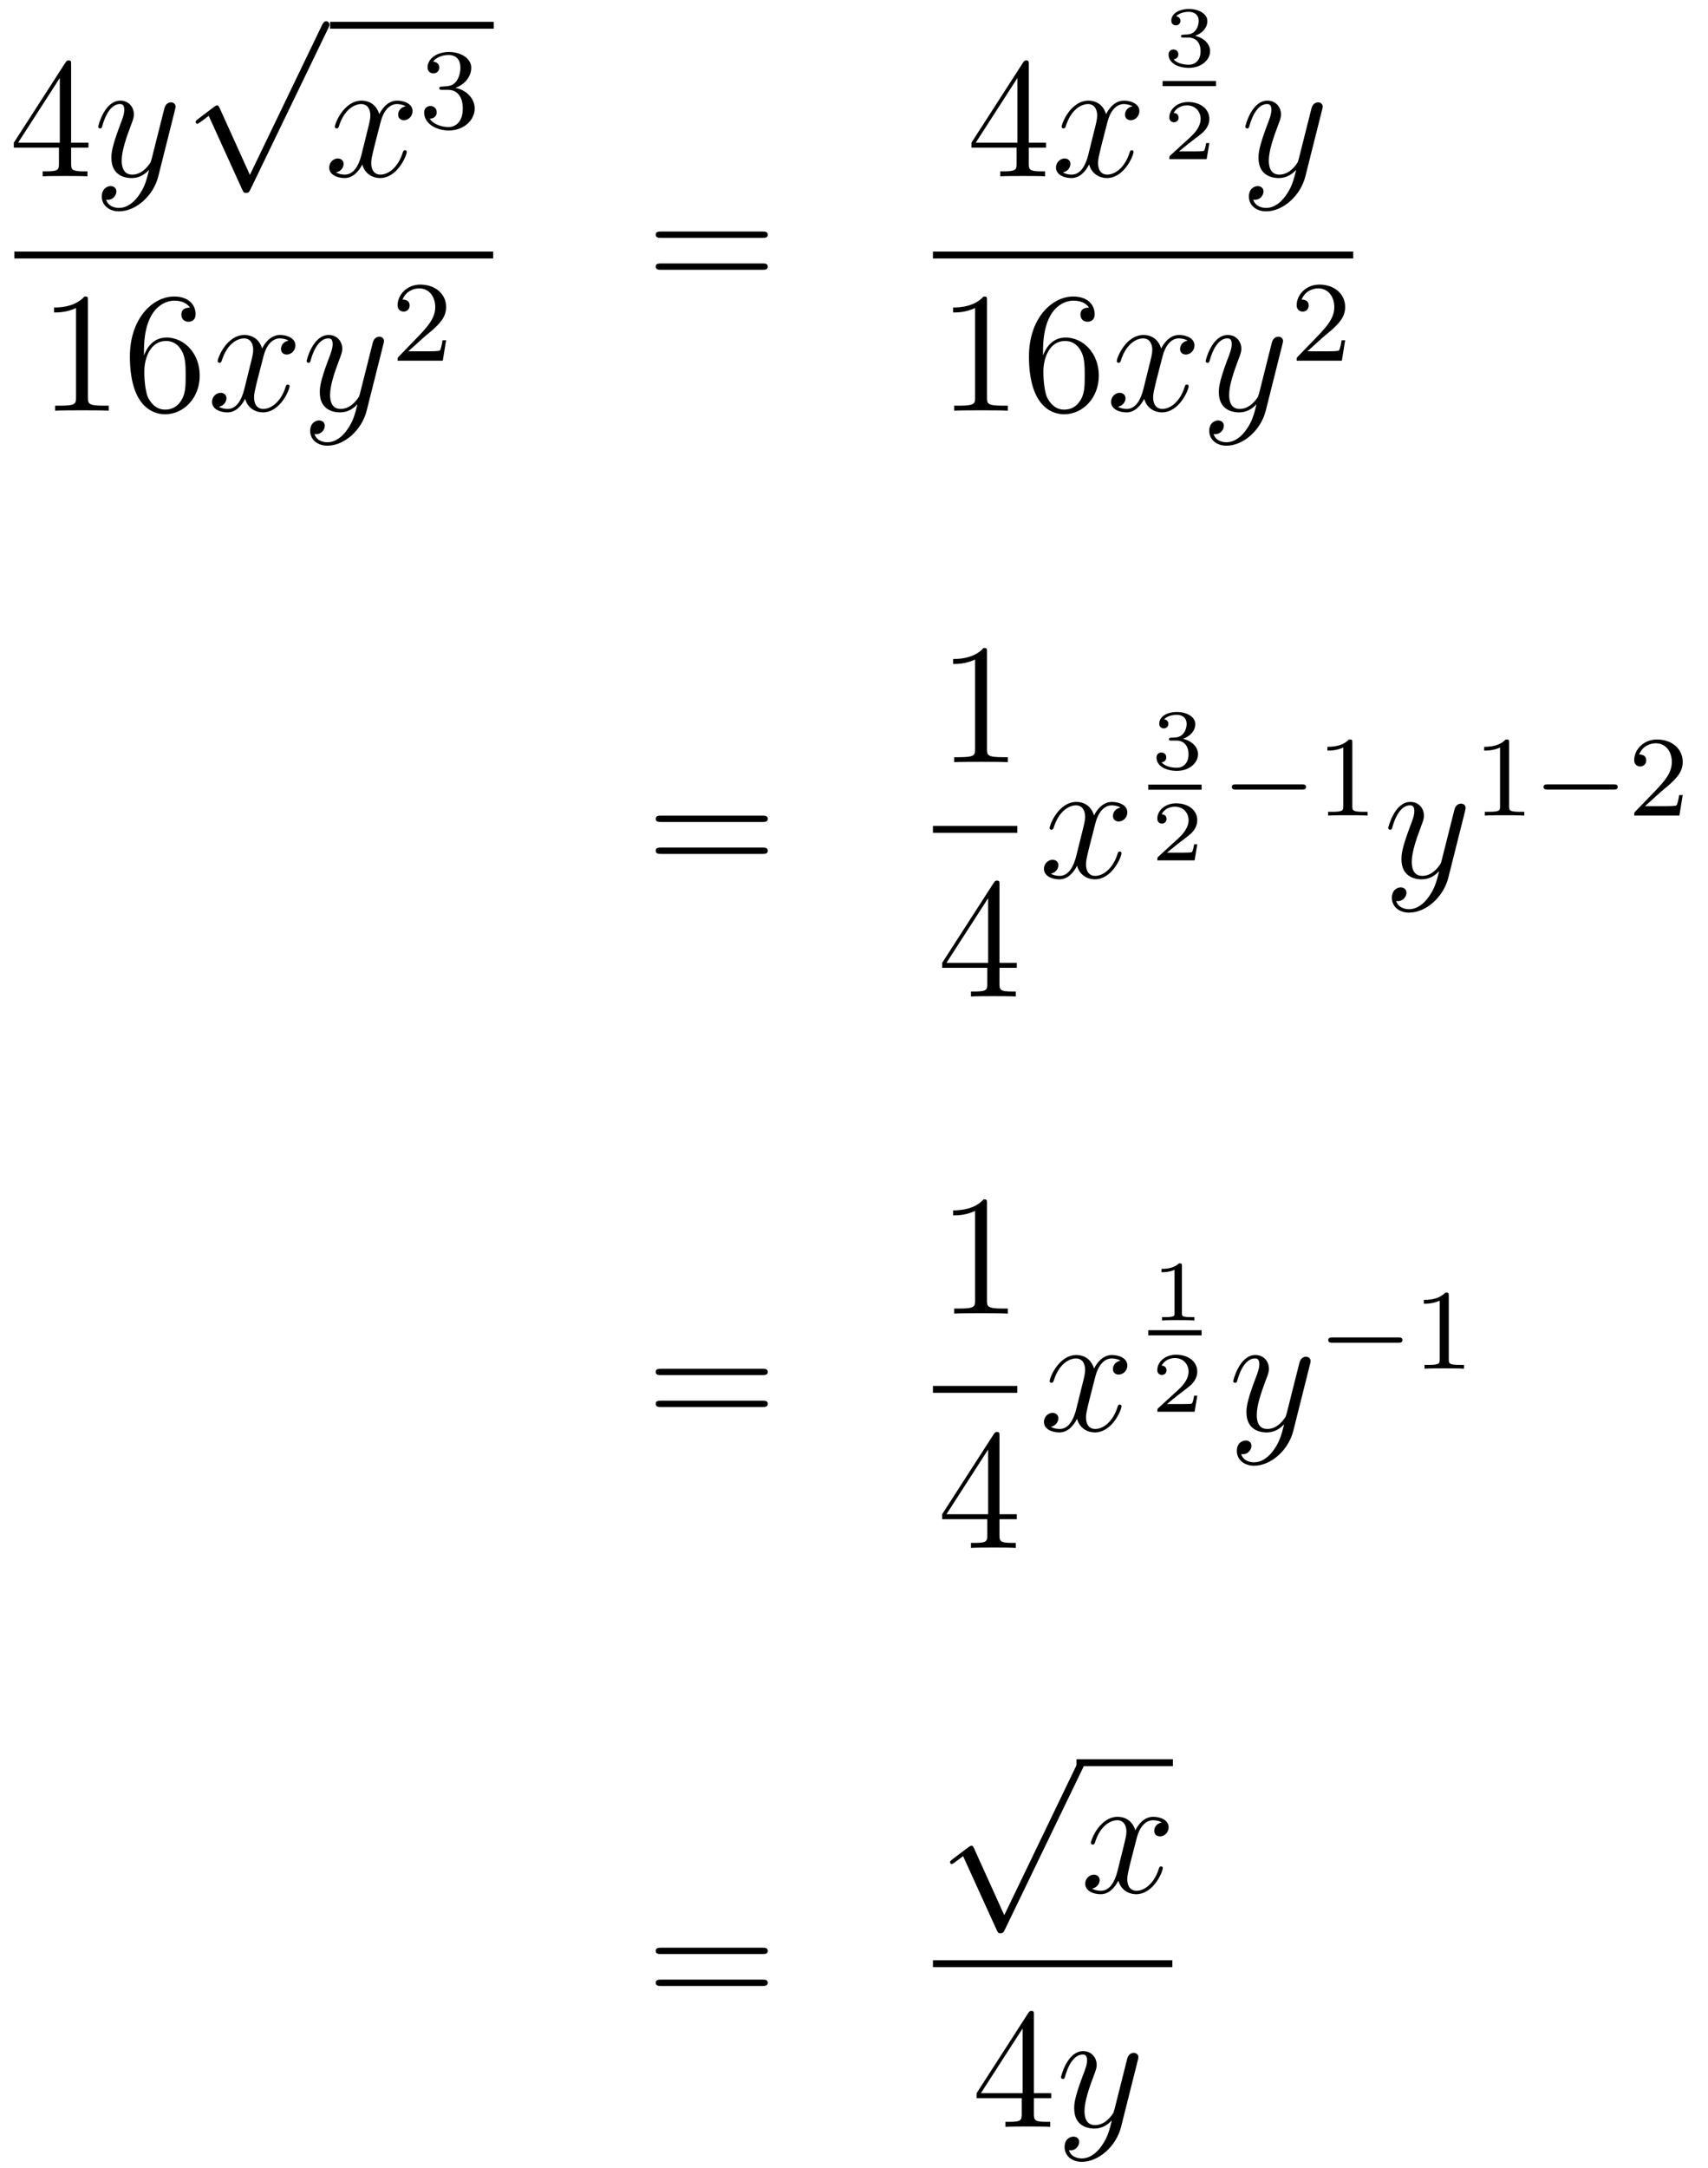 <?xml version='1.0'?>
<!-- This file was generated by dvisvgm 1.14.1 -->
<svg height='151pt' version='1.1' viewBox='0 -151 119 151' width='119pt' xmlns='http://www.w3.org/2000/svg' xmlns:xlink='http://www.w3.org/1999/xlink'>
<g id='page1'>
<g transform='matrix(1 0 0 1 -134 516)'>
<path d='M138.955 -662.502C138.955 -662.729 138.955 -662.789 138.788 -662.789C138.693 -662.789 138.657 -662.789 138.561 -662.646L134.963 -657.063V-656.716H138.107V-655.628C138.107 -655.186 138.083 -655.067 137.21 -655.067H136.971V-654.72C137.246 -654.744 138.19 -654.744 138.525 -654.744C138.86 -654.744 139.816 -654.744 140.091 -654.72V-655.067H139.852C138.991 -655.067 138.955 -655.186 138.955 -655.628V-656.716H140.163V-657.063H138.955V-662.502ZM138.167 -661.57V-657.063H135.262L138.167 -661.57Z' fill-rule='evenodd'/>
<path d='M143.663 -653.381C143.34 -652.927 142.874 -652.52 142.288 -652.52C142.145 -652.52 141.571 -652.544 141.391 -653.094C141.427 -653.082 141.487 -653.082 141.511 -653.082C141.87 -653.082 142.109 -653.393 142.109 -653.668C142.109 -653.943 141.882 -654.039 141.702 -654.039C141.511 -654.039 141.093 -653.895 141.093 -653.309C141.093 -652.7 141.607 -652.281 142.288 -652.281C143.484 -652.281 144.691 -653.381 145.026 -654.708L146.197 -659.37C146.209 -659.43 146.233 -659.502 146.233 -659.573C146.233 -659.753 146.09 -659.872 145.91 -659.872C145.803 -659.872 145.552 -659.824 145.456 -659.466L144.571 -655.951C144.512 -655.736 144.512 -655.712 144.416 -655.581C144.177 -655.246 143.782 -654.84 143.209 -654.84C142.539 -654.84 142.479 -655.497 142.479 -655.82C142.479 -656.501 142.802 -657.422 143.125 -658.282C143.256 -658.629 143.328 -658.796 143.328 -659.035C143.328 -659.538 142.97 -659.992 142.384 -659.992C141.284 -659.992 140.842 -658.258 140.842 -658.163C140.842 -658.115 140.889 -658.055 140.973 -658.055C141.081 -658.055 141.093 -658.103 141.141 -658.27C141.427 -659.274 141.882 -659.753 142.348 -659.753C142.455 -659.753 142.659 -659.753 142.659 -659.358C142.659 -659.047 142.527 -658.701 142.348 -658.247C141.762 -656.68 141.762 -656.286 141.762 -655.999C141.762 -654.863 142.575 -654.6 143.173 -654.6C143.52 -654.6 143.95 -654.708 144.368 -655.15L144.38 -655.138C144.201 -654.433 144.081 -653.967 143.663 -653.381Z' fill-rule='evenodd'/>
<path d='M151.41 -654.819L149.306 -659.469C149.223 -659.661 149.163 -659.661 149.127 -659.661C149.115 -659.661 149.055 -659.661 148.924 -659.565L147.788 -658.704C147.633 -658.585 147.633 -658.549 147.633 -658.513C147.633 -658.453 147.668 -658.382 147.752 -658.382C147.824 -658.382 148.027 -658.549 148.159 -658.645C148.23 -658.704 148.41 -658.836 148.541 -658.932L150.896 -653.755C150.98 -653.564 151.04 -653.564 151.147 -653.564C151.327 -653.564 151.362 -653.636 151.446 -653.803L156.873 -665.04C156.957 -665.208 156.957 -665.255 156.957 -665.279C156.957 -665.399 156.861 -665.518 156.718 -665.518C156.622 -665.518 156.538 -665.458 156.443 -665.267L151.41 -654.819Z' fill-rule='evenodd'/>
<path d='M157 -665H168.398V-665.481H157'/>
<path d='M162.266 -659.597C161.884 -659.526 161.74 -659.239 161.74 -659.012C161.74 -658.725 161.967 -658.629 162.135 -658.629C162.493 -658.629 162.744 -658.94 162.744 -659.262C162.744 -659.765 162.171 -659.992 161.668 -659.992C160.939 -659.992 160.533 -659.274 160.425 -659.047C160.15 -659.944 159.409 -659.992 159.194 -659.992C157.975 -659.992 157.329 -658.426 157.329 -658.163C157.329 -658.115 157.377 -658.055 157.461 -658.055C157.556 -658.055 157.58 -658.127 157.604 -658.175C158.011 -659.502 158.812 -659.753 159.158 -659.753C159.696 -659.753 159.804 -659.251 159.804 -658.964C159.804 -658.701 159.732 -658.426 159.588 -657.852L159.182 -656.214C159.003 -655.497 158.656 -654.84 158.022 -654.84C157.963 -654.84 157.664 -654.84 157.413 -654.995C157.843 -655.079 157.939 -655.437 157.939 -655.581C157.939 -655.82 157.76 -655.963 157.533 -655.963C157.246 -655.963 156.935 -655.712 156.935 -655.33C156.935 -654.828 157.497 -654.6 158.011 -654.6C158.584 -654.6 158.991 -655.055 159.242 -655.545C159.433 -654.84 160.031 -654.6 160.473 -654.6C161.693 -654.6 162.338 -656.167 162.338 -656.429C162.338 -656.489 162.29 -656.537 162.218 -656.537C162.111 -656.537 162.099 -656.477 162.063 -656.382C161.74 -655.33 161.047 -654.84 160.509 -654.84C160.091 -654.84 159.863 -655.15 159.863 -655.64C159.863 -655.903 159.911 -656.095 160.103 -656.884L160.521 -658.509C160.7 -659.227 161.107 -659.753 161.657 -659.753C161.681 -659.753 162.015 -659.753 162.266 -659.597Z' fill-rule='evenodd'/>
<path d='M165.216 -660.742C165.846 -660.742 166.244 -660.279 166.244 -659.442C166.244 -658.447 165.678 -658.152 165.256 -658.152C164.817 -658.152 164.22 -658.311 163.941 -658.733C164.228 -658.733 164.427 -658.917 164.427 -659.18C164.427 -659.435 164.244 -659.618 163.989 -659.618C163.774 -659.618 163.551 -659.482 163.551 -659.164C163.551 -658.407 164.363 -657.913 165.272 -657.913C166.332 -657.913 167.073 -658.646 167.073 -659.442C167.073 -660.104 166.547 -660.71 165.734 -660.885C166.363 -661.108 166.833 -661.65 166.833 -662.287C166.833 -662.925 166.117 -663.379 165.288 -663.379C164.435 -663.379 163.79 -662.917 163.79 -662.311C163.79 -662.016 163.989 -661.889 164.196 -661.889C164.443 -661.889 164.603 -662.064 164.603 -662.295C164.603 -662.59 164.348 -662.702 164.172 -662.71C164.507 -663.148 165.12 -663.172 165.264 -663.172C165.471 -663.172 166.077 -663.108 166.077 -662.287C166.077 -661.729 165.846 -661.395 165.734 -661.267C165.495 -661.02 165.312 -661.004 164.826 -660.972C164.674 -660.965 164.61 -660.957 164.61 -660.853C164.61 -660.742 164.682 -660.742 164.817 -660.742H165.216Z' fill-rule='evenodd'/>
<path d='M135 -649H168.359V-649.48H135'/>
<path d='M140.123 -646.062C140.123 -646.338 140.123 -646.349 139.884 -646.349C139.597 -646.027 138.999 -645.584 137.768 -645.584V-645.238C138.043 -645.238 138.64 -645.238 139.298 -645.548V-639.32C139.298 -638.89 139.262 -638.747 138.21 -638.747H137.84V-638.4C138.162 -638.424 139.322 -638.424 139.716 -638.424C140.111 -638.424 141.258 -638.424 141.581 -638.4V-638.747H141.211C140.159 -638.747 140.123 -638.89 140.123 -639.32V-646.062ZM144.03 -642.56C144.03 -645.584 145.501 -646.062 146.146 -646.062C146.577 -646.062 147.007 -645.931 147.234 -645.573C147.091 -645.573 146.636 -645.573 146.636 -645.082C146.636 -644.819 146.816 -644.592 147.126 -644.592C147.425 -644.592 147.628 -644.772 147.628 -645.118C147.628 -645.74 147.174 -646.349 146.134 -646.349C144.628 -646.349 143.05 -644.808 143.05 -642.177C143.05 -638.89 144.485 -638.149 145.501 -638.149C146.804 -638.149 147.915 -639.285 147.915 -640.839C147.915 -642.428 146.804 -643.492 145.608 -643.492C144.544 -643.492 144.15 -642.572 144.03 -642.237V-642.56ZM145.501 -638.472C144.747 -638.472 144.389 -639.141 144.281 -639.392C144.174 -639.703 144.054 -640.289 144.054 -641.126C144.054 -642.07 144.485 -643.253 145.561 -643.253C146.218 -643.253 146.565 -642.811 146.744 -642.405C146.935 -641.962 146.935 -641.365 146.935 -640.851C146.935 -640.241 146.935 -639.703 146.708 -639.249C146.409 -638.675 145.979 -638.472 145.501 -638.472Z' fill-rule='evenodd'/>
<path d='M154.104 -643.277C153.722 -643.206 153.578 -642.919 153.578 -642.692C153.578 -642.405 153.805 -642.309 153.972 -642.309C154.331 -642.309 154.582 -642.62 154.582 -642.942C154.582 -643.445 154.008 -643.672 153.506 -643.672C152.777 -643.672 152.371 -642.954 152.263 -642.727C151.988 -643.624 151.247 -643.672 151.032 -643.672C149.813 -643.672 149.167 -642.106 149.167 -641.843C149.167 -641.795 149.215 -641.735 149.298 -641.735C149.394 -641.735 149.418 -641.807 149.442 -641.855C149.848 -643.182 150.649 -643.433 150.996 -643.433C151.534 -643.433 151.642 -642.931 151.642 -642.644C151.642 -642.381 151.57 -642.106 151.426 -641.532L151.02 -639.894C150.841 -639.177 150.494 -638.52 149.86 -638.52C149.801 -638.52 149.502 -638.52 149.251 -638.675C149.681 -638.759 149.777 -639.117 149.777 -639.261C149.777 -639.5 149.598 -639.643 149.37 -639.643C149.083 -639.643 148.773 -639.392 148.773 -639.01C148.773 -638.508 149.334 -638.28 149.848 -638.28C150.422 -638.28 150.829 -638.735 151.08 -639.225C151.271 -638.52 151.869 -638.28 152.311 -638.28C153.53 -638.28 154.176 -639.847 154.176 -640.109C154.176 -640.169 154.128 -640.217 154.056 -640.217C153.949 -640.217 153.937 -640.157 153.901 -640.062C153.578 -639.01 152.885 -638.52 152.347 -638.52C151.928 -638.52 151.701 -638.83 151.701 -639.32C151.701 -639.583 151.749 -639.775 151.94 -640.564L152.359 -642.189C152.538 -642.907 152.944 -643.433 153.494 -643.433C153.518 -643.433 153.853 -643.433 154.104 -643.277ZM158.182 -637.061C157.859 -636.607 157.393 -636.2 156.807 -636.2C156.663 -636.2 156.09 -636.224 155.91 -636.774C155.946 -636.762 156.006 -636.762 156.03 -636.762C156.389 -636.762 156.628 -637.073 156.628 -637.348C156.628 -637.623 156.401 -637.719 156.221 -637.719C156.03 -637.719 155.611 -637.575 155.611 -636.989C155.611 -636.38 156.126 -635.961 156.807 -635.961C158.002 -635.961 159.21 -637.061 159.544 -638.388L160.716 -643.05C160.728 -643.11 160.752 -643.182 160.752 -643.253C160.752 -643.433 160.608 -643.552 160.429 -643.552C160.321 -643.552 160.071 -643.504 159.975 -643.146L159.09 -639.631C159.031 -639.416 159.031 -639.392 158.935 -639.261C158.696 -638.926 158.301 -638.52 157.727 -638.52C157.058 -638.52 156.998 -639.177 156.998 -639.5C156.998 -640.181 157.321 -641.102 157.644 -641.962C157.775 -642.309 157.847 -642.476 157.847 -642.715C157.847 -643.218 157.488 -643.672 156.902 -643.672C155.803 -643.672 155.361 -641.938 155.361 -641.843C155.361 -641.795 155.408 -641.735 155.492 -641.735C155.6 -641.735 155.611 -641.783 155.659 -641.95C155.946 -642.954 156.401 -643.433 156.867 -643.433C156.974 -643.433 157.177 -643.433 157.177 -643.038C157.177 -642.727 157.046 -642.381 156.867 -641.927C156.281 -640.36 156.281 -639.966 156.281 -639.679C156.281 -638.543 157.094 -638.28 157.692 -638.28C158.038 -638.28 158.469 -638.388 158.887 -638.83L158.899 -638.818C158.72 -638.113 158.6 -637.647 158.182 -637.061Z' fill-rule='evenodd'/>
<path d='M163.527 -643.506C163.655 -643.625 163.989 -643.888 164.117 -644C164.611 -644.454 165.081 -644.892 165.081 -645.617C165.081 -646.565 164.284 -647.179 163.288 -647.179C162.332 -647.179 161.702 -646.454 161.702 -645.745C161.702 -645.354 162.013 -645.298 162.125 -645.298C162.292 -645.298 162.539 -645.418 162.539 -645.721C162.539 -646.135 162.141 -646.135 162.045 -646.135C162.276 -646.717 162.81 -646.916 163.2 -646.916C163.942 -646.916 164.324 -646.287 164.324 -645.617C164.324 -644.788 163.742 -644.183 162.802 -643.219L161.798 -642.183C161.702 -642.095 161.702 -642.079 161.702 -641.88H164.85L165.081 -643.306H164.834C164.81 -643.147 164.746 -642.748 164.651 -642.597C164.603 -642.533 163.997 -642.533 163.87 -642.533H162.451L163.527 -643.506Z' fill-rule='evenodd'/>
<path d='M187.109 -650.433C187.276 -650.433 187.492 -650.433 187.492 -650.648C187.492 -650.875 187.288 -650.875 187.109 -650.875H180.068C179.901 -650.875 179.686 -650.875 179.686 -650.66C179.686 -650.433 179.889 -650.433 180.068 -650.433H187.109ZM187.109 -648.21C187.276 -648.21 187.492 -648.21 187.492 -648.425C187.492 -648.652 187.288 -648.652 187.109 -648.652H180.068C179.901 -648.652 179.686 -648.652 179.686 -648.437C179.686 -648.21 179.889 -648.21 180.068 -648.21H187.109Z' fill-rule='evenodd'/>
<path d='M205.675 -662.502C205.675 -662.729 205.675 -662.789 205.508 -662.789C205.412 -662.789 205.376 -662.789 205.28 -662.646L201.683 -657.063V-656.716H204.827V-655.628C204.827 -655.186 204.803 -655.067 203.93 -655.067H203.69V-654.72C203.966 -654.744 204.911 -654.744 205.246 -654.744C205.579 -654.744 206.537 -654.744 206.81 -654.72V-655.067H206.572C205.711 -655.067 205.675 -655.186 205.675 -655.628V-656.716H206.882V-657.063H205.675V-662.502ZM204.887 -661.57V-657.063H201.982L204.887 -661.57Z' fill-rule='evenodd'/>
<path d='M212.905 -659.597C212.522 -659.526 212.38 -659.239 212.38 -659.012C212.38 -658.725 212.606 -658.629 212.773 -658.629C213.132 -658.629 213.383 -658.94 213.383 -659.262C213.383 -659.765 212.809 -659.992 212.308 -659.992C211.578 -659.992 211.171 -659.274 211.064 -659.047C210.79 -659.944 210.048 -659.992 209.833 -659.992C208.614 -659.992 207.968 -658.426 207.968 -658.163C207.968 -658.115 208.015 -658.055 208.099 -658.055C208.195 -658.055 208.219 -658.127 208.243 -658.175C208.65 -659.502 209.45 -659.753 209.797 -659.753C210.335 -659.753 210.443 -659.251 210.443 -658.964C210.443 -658.701 210.371 -658.426 210.227 -657.852L209.821 -656.214C209.641 -655.497 209.296 -654.84 208.662 -654.84C208.602 -654.84 208.303 -654.84 208.051 -654.995C208.482 -655.079 208.578 -655.437 208.578 -655.581C208.578 -655.82 208.398 -655.963 208.171 -655.963C207.884 -655.963 207.574 -655.712 207.574 -655.33C207.574 -654.828 208.135 -654.6 208.65 -654.6C209.224 -654.6 209.63 -655.055 209.881 -655.545C210.072 -654.84 210.67 -654.6 211.112 -654.6C212.332 -654.6 212.977 -656.167 212.977 -656.429C212.977 -656.489 212.929 -656.537 212.857 -656.537C212.75 -656.537 212.737 -656.477 212.702 -656.382C212.38 -655.33 211.686 -654.84 211.148 -654.84C210.73 -654.84 210.503 -655.15 210.503 -655.64C210.503 -655.903 210.55 -656.095 210.742 -656.884L211.16 -658.509C211.339 -659.227 211.746 -659.753 212.296 -659.753C212.32 -659.753 212.654 -659.753 212.905 -659.597Z' fill-rule='evenodd'/>
<path d='M216.798 -664.384C217.306 -664.384 217.646 -664.043 217.646 -663.434C217.646 -662.777 217.252 -662.49 216.816 -662.49C216.654 -662.49 216.038 -662.526 215.77 -662.872C216.002 -662.896 216.098 -663.051 216.098 -663.213C216.098 -663.416 215.954 -663.553 215.758 -663.553C215.596 -663.553 215.417 -663.452 215.417 -663.201C215.417 -662.609 216.074 -662.274 216.834 -662.274C217.718 -662.274 218.31 -662.842 218.31 -663.434C218.31 -663.87 217.975 -664.33 217.264 -664.509C217.736 -664.665 218.119 -665.047 218.119 -665.537C218.119 -666.015 217.556 -666.374 216.84 -666.374C216.14 -666.374 215.608 -666.051 215.608 -665.561C215.608 -665.304 215.806 -665.232 215.924 -665.232C216.08 -665.232 216.241 -665.34 216.241 -665.549C216.241 -665.734 216.11 -665.842 215.948 -665.866C216.229 -666.177 216.774 -666.177 216.828 -666.177C217.133 -666.177 217.516 -666.033 217.516 -665.537C217.516 -665.208 217.33 -664.635 216.732 -664.599C216.624 -664.593 216.463 -664.581 216.409 -664.581C216.349 -664.575 216.283 -664.569 216.283 -664.479C216.283 -664.384 216.349 -664.384 216.451 -664.384H216.798Z' fill-rule='evenodd'/>
<path d='M215 -661H218.719V-661.359H215'/>
<path d='M218.256 -657.037H218.035C218.023 -656.954 217.963 -656.559 217.873 -656.494C217.832 -656.458 217.348 -656.458 217.264 -656.458H216.146L216.911 -657.079C217.115 -657.241 217.646 -657.623 217.832 -657.802C218.011 -657.982 218.256 -658.286 218.256 -658.711C218.256 -659.457 217.58 -659.894 216.78 -659.894C216.008 -659.894 215.471 -659.386 215.471 -658.824C215.471 -658.519 215.728 -658.483 215.794 -658.483C215.942 -658.483 216.116 -658.591 216.116 -658.806C216.116 -658.938 216.038 -659.129 215.776 -659.129C215.912 -659.434 216.277 -659.661 216.69 -659.661C217.318 -659.661 217.652 -659.195 217.652 -658.711C217.652 -658.286 217.372 -657.85 216.953 -657.468L215.537 -656.171C215.477 -656.111 215.471 -656.105 215.471 -655.92H218.071L218.256 -657.037Z' fill-rule='evenodd'/>
<path d='M223.584 -653.381C223.261 -652.927 222.796 -652.52 222.209 -652.52C222.066 -652.52 221.492 -652.544 221.312 -653.094C221.348 -653.082 221.408 -653.082 221.432 -653.082C221.791 -653.082 222.03 -653.393 222.03 -653.668C222.03 -653.943 221.803 -654.039 221.623 -654.039C221.432 -654.039 221.014 -653.895 221.014 -653.309C221.014 -652.7 221.528 -652.281 222.209 -652.281C223.405 -652.281 224.612 -653.381 224.946 -654.708L226.118 -659.37C226.13 -659.43 226.154 -659.502 226.154 -659.573C226.154 -659.753 226.01 -659.872 225.832 -659.872C225.724 -659.872 225.473 -659.824 225.377 -659.466L224.492 -655.951C224.432 -655.736 224.432 -655.712 224.336 -655.581C224.098 -655.246 223.704 -654.84 223.129 -654.84C222.461 -654.84 222.401 -655.497 222.401 -655.82C222.401 -656.501 222.724 -657.422 223.046 -658.282C223.177 -658.629 223.249 -658.796 223.249 -659.035C223.249 -659.538 222.89 -659.992 222.305 -659.992C221.206 -659.992 220.763 -658.258 220.763 -658.163C220.763 -658.115 220.811 -658.055 220.895 -658.055C221.002 -658.055 221.014 -658.103 221.062 -658.27C221.348 -659.274 221.803 -659.753 222.269 -659.753C222.377 -659.753 222.58 -659.753 222.58 -659.358C222.58 -659.047 222.449 -658.701 222.269 -658.247C221.683 -656.68 221.683 -656.286 221.683 -655.999C221.683 -654.863 222.497 -654.6 223.093 -654.6C223.441 -654.6 223.871 -654.708 224.29 -655.15L224.302 -655.138C224.122 -654.433 224.002 -653.967 223.584 -653.381Z' fill-rule='evenodd'/>
<path d='M199 -649H228.281V-649.48H199'/>
<path d='M202.763 -646.062C202.763 -646.338 202.763 -646.349 202.524 -646.349C202.237 -646.027 201.64 -645.584 200.408 -645.584V-645.238C200.683 -645.238 201.281 -645.238 201.938 -645.548V-639.32C201.938 -638.89 201.902 -638.747 200.85 -638.747H200.479V-638.4C200.802 -638.424 201.962 -638.424 202.356 -638.424C202.751 -638.424 203.898 -638.424 204.221 -638.4V-638.747H203.851C202.799 -638.747 202.763 -638.89 202.763 -639.32V-646.062ZM206.67 -642.56C206.67 -645.584 208.14 -646.062 208.786 -646.062C209.216 -646.062 209.647 -645.931 209.874 -645.573C209.73 -645.573 209.276 -645.573 209.276 -645.082C209.276 -644.819 209.455 -644.592 209.766 -644.592C210.065 -644.592 210.269 -644.772 210.269 -645.118C210.269 -645.74 209.814 -646.349 208.775 -646.349C207.268 -646.349 205.69 -644.808 205.69 -642.177C205.69 -638.89 207.125 -638.149 208.14 -638.149C209.443 -638.149 210.556 -639.285 210.556 -640.839C210.556 -642.428 209.443 -643.492 208.248 -643.492C207.185 -643.492 206.79 -642.572 206.67 -642.237V-642.56ZM208.14 -638.472C207.388 -638.472 207.029 -639.141 206.921 -639.392C206.814 -639.703 206.694 -640.289 206.694 -641.126C206.694 -642.07 207.125 -643.253 208.2 -643.253C208.858 -643.253 209.204 -642.811 209.384 -642.405C209.575 -641.962 209.575 -641.365 209.575 -640.851C209.575 -640.241 209.575 -639.703 209.348 -639.249C209.048 -638.675 208.619 -638.472 208.14 -638.472Z' fill-rule='evenodd'/>
<path d='M216.744 -643.277C216.361 -643.206 216.218 -642.919 216.218 -642.692C216.218 -642.405 216.445 -642.309 216.612 -642.309C216.971 -642.309 217.222 -642.62 217.222 -642.942C217.222 -643.445 216.648 -643.672 216.146 -643.672C215.417 -643.672 215.011 -642.954 214.903 -642.727C214.628 -643.624 213.887 -643.672 213.672 -643.672C212.453 -643.672 211.807 -642.106 211.807 -641.843C211.807 -641.795 211.855 -641.735 211.938 -641.735C212.034 -641.735 212.058 -641.807 212.082 -641.855C212.489 -643.182 213.289 -643.433 213.636 -643.433C214.174 -643.433 214.282 -642.931 214.282 -642.644C214.282 -642.381 214.21 -642.106 214.067 -641.532L213.66 -639.894C213.481 -639.177 213.134 -638.52 212.501 -638.52C212.441 -638.52 212.142 -638.52 211.891 -638.675C212.321 -638.759 212.417 -639.117 212.417 -639.261C212.417 -639.5 212.238 -639.643 212.01 -639.643C211.723 -639.643 211.412 -639.392 211.412 -639.01C211.412 -638.508 211.974 -638.28 212.489 -638.28C213.062 -638.28 213.469 -638.735 213.72 -639.225C213.911 -638.52 214.508 -638.28 214.951 -638.28C216.17 -638.28 216.816 -639.847 216.816 -640.109C216.816 -640.169 216.768 -640.217 216.696 -640.217C216.589 -640.217 216.576 -640.157 216.541 -640.062C216.218 -639.01 215.525 -638.52 214.987 -638.52C214.568 -638.52 214.342 -638.83 214.342 -639.32C214.342 -639.583 214.39 -639.775 214.58 -640.564L214.999 -642.189C215.178 -642.907 215.585 -643.433 216.134 -643.433C216.158 -643.433 216.493 -643.433 216.744 -643.277ZM220.822 -637.061C220.499 -636.607 220.033 -636.2 219.446 -636.2C219.304 -636.2 218.73 -636.224 218.55 -636.774C218.586 -636.762 218.646 -636.762 218.67 -636.762C219.029 -636.762 219.268 -637.073 219.268 -637.348C219.268 -637.623 219.041 -637.719 218.861 -637.719C218.67 -637.719 218.251 -637.575 218.251 -636.989C218.251 -636.38 218.766 -635.961 219.446 -635.961C220.643 -635.961 221.85 -637.061 222.185 -638.388L223.356 -643.05C223.368 -643.11 223.392 -643.182 223.392 -643.253C223.392 -643.433 223.248 -643.552 223.069 -643.552C222.961 -643.552 222.71 -643.504 222.614 -643.146L221.73 -639.631C221.67 -639.416 221.67 -639.392 221.575 -639.261C221.335 -638.926 220.942 -638.52 220.368 -638.52C219.698 -638.52 219.638 -639.177 219.638 -639.5C219.638 -640.181 219.961 -641.102 220.284 -641.962C220.415 -642.309 220.487 -642.476 220.487 -642.715C220.487 -643.218 220.128 -643.672 219.542 -643.672C218.443 -643.672 218 -641.938 218 -641.843C218 -641.795 218.048 -641.735 218.132 -641.735C218.239 -641.735 218.251 -641.783 218.299 -641.95C218.586 -642.954 219.041 -643.433 219.506 -643.433C219.614 -643.433 219.817 -643.433 219.817 -643.038C219.817 -642.727 219.686 -642.381 219.506 -641.927C218.921 -640.36 218.921 -639.966 218.921 -639.679C218.921 -638.543 219.734 -638.28 220.332 -638.28C220.679 -638.28 221.108 -638.388 221.527 -638.83L221.539 -638.818C221.359 -638.113 221.24 -637.647 220.822 -637.061Z' fill-rule='evenodd'/>
<path d='M226.168 -643.506C226.295 -643.625 226.63 -643.888 226.757 -644C227.251 -644.454 227.72 -644.892 227.72 -645.617C227.72 -646.565 226.924 -647.179 225.928 -647.179C224.972 -647.179 224.342 -646.454 224.342 -645.745C224.342 -645.354 224.653 -645.298 224.765 -645.298C224.932 -645.298 225.179 -645.418 225.179 -645.721C225.179 -646.135 224.78 -646.135 224.686 -646.135C224.916 -646.717 225.45 -646.916 225.84 -646.916C226.582 -646.916 226.964 -646.287 226.964 -645.617C226.964 -644.788 226.382 -644.183 225.442 -643.219L224.438 -642.183C224.342 -642.095 224.342 -642.079 224.342 -641.88H227.49L227.72 -643.306H227.473C227.45 -643.147 227.387 -642.748 227.291 -642.597C227.243 -642.533 226.637 -642.533 226.51 -642.533H225.091L226.168 -643.506Z' fill-rule='evenodd'/>
<path d='M187.109 -609.753C187.276 -609.753 187.492 -609.753 187.492 -609.968C187.492 -610.195 187.288 -610.195 187.109 -610.195H180.068C179.901 -610.195 179.686 -610.195 179.686 -609.98C179.686 -609.753 179.889 -609.753 180.068 -609.753H187.109ZM187.109 -607.53C187.276 -607.53 187.492 -607.53 187.492 -607.745C187.492 -607.972 187.288 -607.972 187.109 -607.972H180.068C179.901 -607.972 179.686 -607.972 179.686 -607.757C179.686 -607.53 179.889 -607.53 180.068 -607.53H187.109Z' fill-rule='evenodd'/>
<path d='M202.763 -621.582C202.763 -621.858 202.763 -621.869 202.524 -621.869C202.237 -621.547 201.64 -621.104 200.408 -621.104V-620.758C200.683 -620.758 201.281 -620.758 201.938 -621.068V-614.84C201.938 -614.41 201.902 -614.267 200.85 -614.267H200.479V-613.92C200.802 -613.944 201.962 -613.944 202.356 -613.944C202.751 -613.944 203.898 -613.944 204.221 -613.92V-614.267H203.851C202.799 -614.267 202.763 -614.41 202.763 -614.84V-621.582Z' fill-rule='evenodd'/>
<path d='M199 -609H204.878V-609.48H199'/>
<path d='M203.635 -605.382C203.635 -605.609 203.635 -605.669 203.468 -605.669C203.372 -605.669 203.336 -605.669 203.24 -605.526L199.643 -599.944V-599.597H202.787V-598.508C202.787 -598.067 202.763 -597.947 201.89 -597.947H201.65V-597.6C201.926 -597.624 202.871 -597.624 203.206 -597.624C203.539 -597.624 204.497 -597.624 204.77 -597.6V-597.947H204.532C203.671 -597.947 203.635 -598.067 203.635 -598.508V-599.597H204.842V-599.944H203.635V-605.382ZM202.847 -604.45V-599.944H199.942L202.847 -604.45Z' fill-rule='evenodd'/>
<path d='M212.066 -610.757C211.684 -610.686 211.541 -610.399 211.541 -610.172C211.541 -609.885 211.768 -609.789 211.934 -609.789C212.293 -609.789 212.544 -610.1 212.544 -610.422C212.544 -610.925 211.97 -611.152 211.469 -611.152C210.739 -611.152 210.332 -610.434 210.226 -610.207C209.951 -611.104 209.209 -611.152 208.994 -611.152C207.775 -611.152 207.13 -609.586 207.13 -609.323C207.13 -609.275 207.176 -609.215 207.26 -609.215C207.356 -609.215 207.38 -609.287 207.404 -609.335C207.811 -610.662 208.612 -610.913 208.958 -610.913C209.496 -610.913 209.604 -610.411 209.604 -610.124C209.604 -609.861 209.532 -609.586 209.388 -609.012L208.982 -607.374C208.802 -606.657 208.457 -606 207.822 -606C207.763 -606 207.464 -606 207.212 -606.155C207.643 -606.239 207.739 -606.597 207.739 -606.741C207.739 -606.98 207.559 -607.123 207.332 -607.123C207.046 -607.123 206.735 -606.872 206.735 -606.49C206.735 -605.988 207.296 -605.76 207.811 -605.76C208.385 -605.76 208.79 -606.215 209.042 -606.705C209.233 -606 209.831 -605.76 210.274 -605.76C211.493 -605.76 212.138 -607.327 212.138 -607.589C212.138 -607.649 212.09 -607.697 212.018 -607.697C211.91 -607.697 211.898 -607.637 211.864 -607.542C211.541 -606.49 210.847 -606 210.31 -606C209.891 -606 209.664 -606.31 209.664 -606.8C209.664 -607.063 209.711 -607.255 209.903 -608.044L210.32 -609.669C210.5 -610.387 210.906 -610.913 211.457 -610.913C211.481 -610.913 211.816 -610.913 212.066 -610.757Z' fill-rule='evenodd'/>
<path d='M215.958 -615.424C216.466 -615.424 216.806 -615.083 216.806 -614.474C216.806 -613.817 216.412 -613.53 215.976 -613.53C215.814 -613.53 215.198 -613.566 214.93 -613.912C215.162 -613.936 215.258 -614.091 215.258 -614.253C215.258 -614.456 215.114 -614.593 214.918 -614.593C214.756 -614.593 214.577 -614.492 214.577 -614.241C214.577 -613.649 215.234 -613.314 215.994 -613.314C216.878 -613.314 217.47 -613.882 217.47 -614.474C217.47 -614.91 217.135 -615.37 216.424 -615.549C216.896 -615.705 217.279 -616.087 217.279 -616.577C217.279 -617.055 216.716 -617.414 216 -617.414C215.3 -617.414 214.768 -617.091 214.768 -616.601C214.768 -616.344 214.966 -616.272 215.084 -616.272C215.24 -616.272 215.401 -616.38 215.401 -616.589C215.401 -616.774 215.27 -616.882 215.108 -616.906C215.389 -617.217 215.934 -617.217 215.988 -617.217C216.293 -617.217 216.676 -617.073 216.676 -616.577C216.676 -616.248 216.49 -615.675 215.892 -615.639C215.784 -615.633 215.623 -615.621 215.569 -615.621C215.509 -615.615 215.443 -615.609 215.443 -615.519C215.443 -615.424 215.509 -615.424 215.611 -615.424H215.958Z' fill-rule='evenodd'/>
<path d='M214 -612H217.718V-612.359H214'/>
<path d='M217.416 -608.197H217.195C217.183 -608.114 217.123 -607.719 217.033 -607.654C216.992 -607.618 216.508 -607.618 216.424 -607.618H215.306L216.071 -608.239C216.275 -608.401 216.806 -608.783 216.992 -608.962C217.171 -609.142 217.416 -609.446 217.416 -609.871C217.416 -610.617 216.74 -611.054 215.94 -611.054C215.168 -611.054 214.631 -610.546 214.631 -609.984C214.631 -609.679 214.888 -609.643 214.954 -609.643C215.102 -609.643 215.276 -609.751 215.276 -609.966C215.276 -610.098 215.198 -610.289 214.936 -610.289C215.072 -610.594 215.437 -610.821 215.85 -610.821C216.478 -610.821 216.812 -610.355 216.812 -609.871C216.812 -609.446 216.532 -609.01 216.113 -608.628L214.697 -607.331C214.637 -607.271 214.631 -607.265 214.631 -607.08H217.231L217.416 -608.197Z' fill-rule='evenodd'/>
<path d='M224.69 -612.009C224.818 -612.009 224.993 -612.009 224.993 -612.192C224.993 -612.375 224.818 -612.375 224.69 -612.375H220.124C219.996 -612.375 219.821 -612.375 219.821 -612.192C219.821 -612.009 219.996 -612.009 220.124 -612.009H224.69Z' fill-rule='evenodd'/>
<path d='M228.22 -615.276C228.22 -615.491 228.204 -615.499 227.988 -615.499C227.662 -615.18 227.239 -614.989 226.483 -614.989V-614.726C226.698 -614.726 227.128 -614.726 227.59 -614.941V-610.853C227.59 -610.558 227.567 -610.463 226.81 -610.463H226.53V-610.2C226.858 -610.224 227.543 -610.224 227.902 -610.224C228.259 -610.224 228.953 -610.224 229.279 -610.2V-610.463H229.001C228.244 -610.463 228.22 -610.558 228.22 -610.853V-615.276Z' fill-rule='evenodd'/>
<path d='M233.544 -604.541C233.221 -604.087 232.756 -603.68 232.169 -603.68C232.026 -603.68 231.452 -603.704 231.272 -604.254C231.308 -604.242 231.368 -604.242 231.392 -604.242C231.751 -604.242 231.99 -604.553 231.99 -604.828C231.99 -605.103 231.763 -605.199 231.583 -605.199C231.392 -605.199 230.974 -605.055 230.974 -604.469C230.974 -603.86 231.488 -603.441 232.169 -603.441C233.365 -603.441 234.572 -604.541 234.906 -605.868L236.078 -610.53C236.09 -610.59 236.114 -610.662 236.114 -610.733C236.114 -610.913 235.97 -611.032 235.792 -611.032C235.684 -611.032 235.433 -610.984 235.337 -610.626L234.452 -607.111C234.392 -606.896 234.392 -606.872 234.296 -606.741C234.058 -606.406 233.664 -606 233.089 -606C232.421 -606 232.361 -606.657 232.361 -606.98C232.361 -607.661 232.684 -608.582 233.006 -609.442C233.137 -609.789 233.209 -609.956 233.209 -610.195C233.209 -610.698 232.85 -611.152 232.265 -611.152C231.166 -611.152 230.723 -609.418 230.723 -609.323C230.723 -609.275 230.771 -609.215 230.855 -609.215C230.962 -609.215 230.974 -609.263 231.022 -609.43C231.308 -610.434 231.763 -610.913 232.229 -610.913C232.337 -610.913 232.54 -610.913 232.54 -610.518C232.54 -610.207 232.409 -609.861 232.229 -609.407C231.643 -607.84 231.643 -607.446 231.643 -607.159C231.643 -606.023 232.457 -605.76 233.053 -605.76C233.401 -605.76 233.831 -605.868 234.25 -606.31L234.262 -606.298C234.082 -605.593 233.962 -605.127 233.544 -604.541Z' fill-rule='evenodd'/>
<path d='M239.142 -615.276C239.142 -615.491 239.126 -615.499 238.91 -615.499C238.584 -615.18 238.162 -614.989 237.406 -614.989V-614.726C237.62 -614.726 238.05 -614.726 238.512 -614.941V-610.853C238.512 -610.558 238.489 -610.463 237.732 -610.463H237.452V-610.2C237.779 -610.224 238.465 -610.224 238.824 -610.224C239.182 -610.224 239.875 -610.224 240.202 -610.2V-610.463H239.923C239.166 -610.463 239.142 -610.558 239.142 -610.853V-615.276Z' fill-rule='evenodd'/>
<path d='M246.409 -612.009C246.536 -612.009 246.712 -612.009 246.712 -612.192C246.712 -612.375 246.536 -612.375 246.409 -612.375H241.843C241.716 -612.375 241.541 -612.375 241.541 -612.192C241.541 -612.009 241.716 -612.009 241.843 -612.009H246.409Z' fill-rule='evenodd'/>
<path d='M249.684 -611.826C249.811 -611.945 250.146 -612.208 250.273 -612.32C250.768 -612.774 251.238 -613.212 251.238 -613.937C251.238 -614.885 250.441 -615.499 249.445 -615.499C248.489 -615.499 247.859 -614.774 247.859 -614.065C247.859 -613.674 248.17 -613.618 248.281 -613.618C248.449 -613.618 248.696 -613.738 248.696 -614.041C248.696 -614.455 248.298 -614.455 248.202 -614.455C248.432 -615.037 248.966 -615.236 249.358 -615.236C250.098 -615.236 250.481 -614.607 250.481 -613.937C250.481 -613.108 249.899 -612.503 248.959 -611.539L247.955 -610.503C247.859 -610.415 247.859 -610.399 247.859 -610.2H251.006L251.238 -611.626H250.991C250.967 -611.467 250.903 -611.068 250.807 -610.917C250.759 -610.853 250.154 -610.853 250.026 -610.853H248.608L249.684 -611.826Z' fill-rule='evenodd'/>
<path d='M187.109 -571.234C187.276 -571.234 187.492 -571.234 187.492 -571.448C187.492 -571.675 187.288 -571.675 187.109 -571.675H180.068C179.901 -571.675 179.686 -571.675 179.686 -571.46C179.686 -571.234 179.889 -571.234 180.068 -571.234H187.109ZM187.109 -569.01C187.276 -569.01 187.492 -569.01 187.492 -569.225C187.492 -569.452 187.288 -569.452 187.109 -569.452H180.068C179.901 -569.452 179.686 -569.452 179.686 -569.237C179.686 -569.01 179.889 -569.01 180.068 -569.01H187.109Z' fill-rule='evenodd'/>
<path d='M202.763 -583.182C202.763 -583.458 202.763 -583.469 202.524 -583.469C202.237 -583.146 201.64 -582.704 200.408 -582.704V-582.358C200.683 -582.358 201.281 -582.358 201.938 -582.668V-576.44C201.938 -576.01 201.902 -575.867 200.85 -575.867H200.479V-575.52C200.802 -575.544 201.962 -575.544 202.356 -575.544C202.751 -575.544 203.898 -575.544 204.221 -575.52V-575.867H203.851C202.799 -575.867 202.763 -576.01 202.763 -576.44V-583.182Z' fill-rule='evenodd'/>
<path d='M199 -570H204.878V-570.48H199'/>
<path d='M203.635 -566.982C203.635 -567.209 203.635 -567.269 203.468 -567.269C203.372 -567.269 203.336 -567.269 203.24 -567.126L199.643 -561.544V-561.197H202.787V-560.108C202.787 -559.667 202.763 -559.547 201.89 -559.547H201.65V-559.2C201.926 -559.224 202.871 -559.224 203.206 -559.224C203.539 -559.224 204.497 -559.224 204.77 -559.2V-559.547H204.532C203.671 -559.547 203.635 -559.667 203.635 -560.108V-561.197H204.842V-561.544H203.635V-566.982ZM202.847 -566.05V-561.544H199.942L202.847 -566.05Z' fill-rule='evenodd'/>
<path d='M212.066 -572.237C211.684 -572.166 211.541 -571.879 211.541 -571.651C211.541 -571.364 211.768 -571.27 211.934 -571.27C212.293 -571.27 212.544 -571.579 212.544 -571.902C212.544 -572.405 211.97 -572.632 211.469 -572.632C210.739 -572.632 210.332 -571.914 210.226 -571.687C209.951 -572.584 209.209 -572.632 208.994 -572.632C207.775 -572.632 207.13 -571.066 207.13 -570.803C207.13 -570.755 207.176 -570.695 207.26 -570.695C207.356 -570.695 207.38 -570.767 207.404 -570.815C207.811 -572.142 208.612 -572.393 208.958 -572.393C209.496 -572.393 209.604 -571.891 209.604 -571.603C209.604 -571.34 209.532 -571.066 209.388 -570.492L208.982 -568.854C208.802 -568.136 208.457 -567.48 207.822 -567.48C207.763 -567.48 207.464 -567.48 207.212 -567.635C207.643 -567.719 207.739 -568.078 207.739 -568.22C207.739 -568.459 207.559 -568.603 207.332 -568.603C207.046 -568.603 206.735 -568.352 206.735 -567.97C206.735 -567.468 207.296 -567.24 207.811 -567.24C208.385 -567.24 208.79 -567.695 209.042 -568.184C209.233 -567.48 209.831 -567.24 210.274 -567.24C211.493 -567.24 212.138 -568.806 212.138 -569.069C212.138 -569.129 212.09 -569.177 212.018 -569.177C211.91 -569.177 211.898 -569.117 211.864 -569.022C211.541 -567.97 210.847 -567.48 210.31 -567.48C209.891 -567.48 209.664 -567.791 209.664 -568.28C209.664 -568.543 209.711 -568.735 209.903 -569.524L210.32 -571.15C210.5 -571.866 210.906 -572.393 211.457 -572.393C211.481 -572.393 211.816 -572.393 212.066 -572.237Z' fill-rule='evenodd'/>
<path d='M216.347 -578.834C216.347 -579.013 216.323 -579.013 216.143 -579.013C215.748 -578.632 215.138 -578.632 214.924 -578.632V-578.398C215.078 -578.398 215.473 -578.398 215.832 -578.566V-575.548C215.832 -575.351 215.832 -575.273 215.216 -575.273H214.96V-575.04C215.288 -575.064 215.754 -575.064 216.089 -575.064S216.89 -575.064 217.219 -575.04V-575.273H216.962C216.347 -575.273 216.347 -575.351 216.347 -575.548V-578.834Z' fill-rule='evenodd'/>
<path d='M214 -574H217.718V-574.36H214'/>
<path d='M217.416 -569.797H217.195C217.183 -569.713 217.123 -569.32 217.033 -569.254C216.992 -569.218 216.508 -569.218 216.424 -569.218H215.306L216.071 -569.839C216.275 -570.001 216.806 -570.383 216.992 -570.562C217.171 -570.742 217.416 -571.046 217.416 -571.471C217.416 -572.218 216.74 -572.653 215.94 -572.653C215.168 -572.653 214.631 -572.146 214.631 -571.584C214.631 -571.279 214.888 -571.243 214.954 -571.243C215.102 -571.243 215.276 -571.351 215.276 -571.566C215.276 -571.698 215.198 -571.889 214.936 -571.889C215.072 -572.194 215.437 -572.42 215.85 -572.42C216.478 -572.42 216.812 -571.955 216.812 -571.471C216.812 -571.046 216.532 -570.61 216.113 -570.228L214.697 -568.931C214.637 -568.871 214.631 -568.865 214.631 -568.68H217.231L217.416 -569.797Z' fill-rule='evenodd'/>
<path d='M222.744 -566.021C222.421 -565.567 221.956 -565.16 221.369 -565.16C221.226 -565.16 220.652 -565.184 220.472 -565.734C220.508 -565.722 220.568 -565.722 220.592 -565.722C220.951 -565.722 221.19 -566.033 221.19 -566.308C221.19 -566.584 220.963 -566.678 220.783 -566.678C220.592 -566.678 220.174 -566.536 220.174 -565.949C220.174 -565.339 220.688 -564.922 221.369 -564.922C222.565 -564.922 223.772 -566.021 224.106 -567.348L225.278 -572.01C225.29 -572.07 225.314 -572.142 225.314 -572.214C225.314 -572.393 225.17 -572.512 224.992 -572.512C224.884 -572.512 224.633 -572.465 224.537 -572.106L223.652 -568.591C223.592 -568.376 223.592 -568.352 223.496 -568.22C223.258 -567.886 222.864 -567.48 222.289 -567.48C221.621 -567.48 221.561 -568.136 221.561 -568.459C221.561 -569.141 221.884 -570.061 222.206 -570.922C222.337 -571.27 222.409 -571.436 222.409 -571.675C222.409 -572.178 222.05 -572.632 221.465 -572.632C220.366 -572.632 219.923 -570.899 219.923 -570.803C219.923 -570.755 219.971 -570.695 220.055 -570.695C220.162 -570.695 220.174 -570.743 220.222 -570.911C220.508 -571.914 220.963 -572.393 221.429 -572.393C221.537 -572.393 221.74 -572.393 221.74 -571.998C221.74 -571.687 221.609 -571.34 221.429 -570.887C220.843 -569.321 220.843 -568.926 220.843 -568.639C220.843 -567.504 221.657 -567.24 222.253 -567.24C222.601 -567.24 223.031 -567.348 223.45 -567.791L223.462 -567.779C223.282 -567.073 223.162 -566.606 222.744 -566.021Z' fill-rule='evenodd'/>
<path d='M231.41 -573.488C231.538 -573.488 231.713 -573.488 231.713 -573.672C231.713 -573.856 231.538 -573.856 231.41 -573.856H226.844C226.716 -573.856 226.541 -573.856 226.541 -573.672C226.541 -573.488 226.716 -573.488 226.844 -573.488H231.41Z' fill-rule='evenodd'/>
<path d='M234.94 -576.756C234.94 -576.971 234.924 -576.979 234.708 -576.979C234.382 -576.66 233.959 -576.469 233.203 -576.469V-576.206C233.418 -576.206 233.848 -576.206 234.31 -576.421V-572.334C234.31 -572.039 234.287 -571.943 233.53 -571.943H233.25V-571.68C233.578 -571.704 234.263 -571.704 234.622 -571.704C234.979 -571.704 235.673 -571.704 235.999 -571.68V-571.943H235.721C234.964 -571.943 234.94 -572.039 234.94 -572.334V-576.756Z' fill-rule='evenodd'/>
<path d='M187.109 -530.914C187.276 -530.914 187.492 -530.914 187.492 -531.128C187.492 -531.355 187.288 -531.355 187.109 -531.355H180.068C179.901 -531.355 179.686 -531.355 179.686 -531.14C179.686 -530.914 179.889 -530.914 180.068 -530.914H187.109ZM187.109 -528.69C187.276 -528.69 187.492 -528.69 187.492 -528.905C187.492 -529.132 187.288 -529.132 187.109 -529.132H180.068C179.901 -529.132 179.686 -529.132 179.686 -528.917C179.686 -528.69 179.889 -528.69 180.068 -528.69H187.109Z' fill-rule='evenodd'/>
<path d='M203.97 -533.62L201.866 -538.27C201.782 -538.46 201.722 -538.46 201.686 -538.46C201.676 -538.46 201.616 -538.46 201.484 -538.364L200.348 -537.504C200.192 -537.385 200.192 -537.349 200.192 -537.313C200.192 -537.253 200.228 -537.181 200.312 -537.181C200.384 -537.181 200.587 -537.349 200.719 -537.445C200.79 -537.504 200.97 -537.636 201.101 -537.732L203.456 -532.555C203.539 -532.364 203.599 -532.364 203.707 -532.364C203.886 -532.364 203.922 -532.436 204.006 -532.603L209.434 -543.84C209.516 -544.008 209.516 -544.055 209.516 -544.079C209.516 -544.199 209.422 -544.318 209.278 -544.318C209.182 -544.318 209.099 -544.259 209.003 -544.067L203.97 -533.62Z' fill-rule='evenodd'/>
<path d='M209 -544H215.719V-544.481H209'/>
<path d='M214.943 -540.077C214.561 -540.006 214.417 -539.719 214.417 -539.491C214.417 -539.204 214.644 -539.108 214.812 -539.108C215.171 -539.108 215.422 -539.419 215.422 -539.742C215.422 -540.245 214.848 -540.472 214.345 -540.472C213.617 -540.472 213.21 -539.754 213.102 -539.527C212.827 -540.424 212.086 -540.472 211.871 -540.472C210.652 -540.472 210.006 -538.906 210.006 -538.643C210.006 -538.595 210.054 -538.535 210.138 -538.535C210.233 -538.535 210.257 -538.607 210.281 -538.655C210.688 -539.982 211.488 -540.233 211.835 -540.233C212.374 -540.233 212.48 -539.73 212.48 -539.443C212.48 -539.18 212.408 -538.906 212.266 -538.332L211.859 -536.694C211.68 -535.976 211.333 -535.32 210.7 -535.32C210.64 -535.32 210.341 -535.32 210.09 -535.475C210.52 -535.559 210.616 -535.918 210.616 -536.06C210.616 -536.299 210.437 -536.443 210.21 -536.443C209.923 -536.443 209.611 -536.192 209.611 -535.81C209.611 -535.308 210.174 -535.08 210.688 -535.08C211.261 -535.08 211.668 -535.535 211.919 -536.024C212.11 -535.32 212.708 -535.08 213.15 -535.08C214.369 -535.08 215.015 -536.646 215.015 -536.909C215.015 -536.969 214.967 -537.017 214.896 -537.017C214.788 -537.017 214.776 -536.957 214.74 -536.862C214.417 -535.81 213.724 -535.32 213.186 -535.32C212.767 -535.32 212.54 -535.631 212.54 -536.12C212.54 -536.383 212.588 -536.575 212.779 -537.364L213.198 -538.99C213.377 -539.706 213.784 -540.233 214.333 -540.233C214.357 -540.233 214.692 -540.233 214.943 -540.077Z' fill-rule='evenodd'/>
<path d='M199 -530H215.68V-530.48H199'/>
<path d='M206.035 -526.662C206.035 -526.889 206.035 -526.949 205.868 -526.949C205.772 -526.949 205.736 -526.949 205.64 -526.806L202.043 -521.224V-520.877H205.187V-519.788C205.187 -519.347 205.163 -519.227 204.29 -519.227H204.05V-518.88C204.326 -518.904 205.271 -518.904 205.606 -518.904C205.939 -518.904 206.897 -518.904 207.17 -518.88V-519.227H206.932C206.071 -519.227 206.035 -519.347 206.035 -519.788V-520.877H207.242V-521.224H206.035V-526.662ZM205.247 -525.73V-521.224H202.342L205.247 -525.73Z' fill-rule='evenodd'/>
<path d='M210.743 -517.541C210.42 -517.087 209.954 -516.68 209.368 -516.68C209.225 -516.68 208.651 -516.704 208.471 -517.254C208.507 -517.242 208.567 -517.242 208.591 -517.242C208.95 -517.242 209.189 -517.553 209.189 -517.828C209.189 -518.104 208.962 -518.198 208.782 -518.198C208.591 -518.198 208.172 -518.056 208.172 -517.469C208.172 -516.859 208.687 -516.442 209.368 -516.442C210.564 -516.442 211.771 -517.541 212.106 -518.868L213.277 -523.53C213.289 -523.59 213.313 -523.662 213.313 -523.734C213.313 -523.913 213.169 -524.032 212.99 -524.032C212.882 -524.032 212.632 -523.985 212.536 -523.626L211.651 -520.111C211.591 -519.896 211.591 -519.872 211.495 -519.74C211.256 -519.406 210.863 -519 210.288 -519C209.62 -519 209.56 -519.656 209.56 -519.979C209.56 -520.661 209.882 -521.581 210.205 -522.442C210.336 -522.79 210.408 -522.956 210.408 -523.195C210.408 -523.698 210.049 -524.152 209.464 -524.152C208.364 -524.152 207.922 -522.419 207.922 -522.323C207.922 -522.275 207.97 -522.215 208.054 -522.215C208.16 -522.215 208.172 -522.263 208.22 -522.431C208.507 -523.434 208.962 -523.913 209.428 -523.913C209.536 -523.913 209.738 -523.913 209.738 -523.518C209.738 -523.207 209.608 -522.86 209.428 -522.407C208.842 -520.841 208.842 -520.446 208.842 -520.159C208.842 -519.024 209.656 -518.76 210.253 -518.76C210.6 -518.76 211.03 -518.868 211.448 -519.311L211.46 -519.299C211.28 -518.593 211.162 -518.126 210.743 -517.541Z' fill-rule='evenodd'/>
</g>
</g>
</svg>
